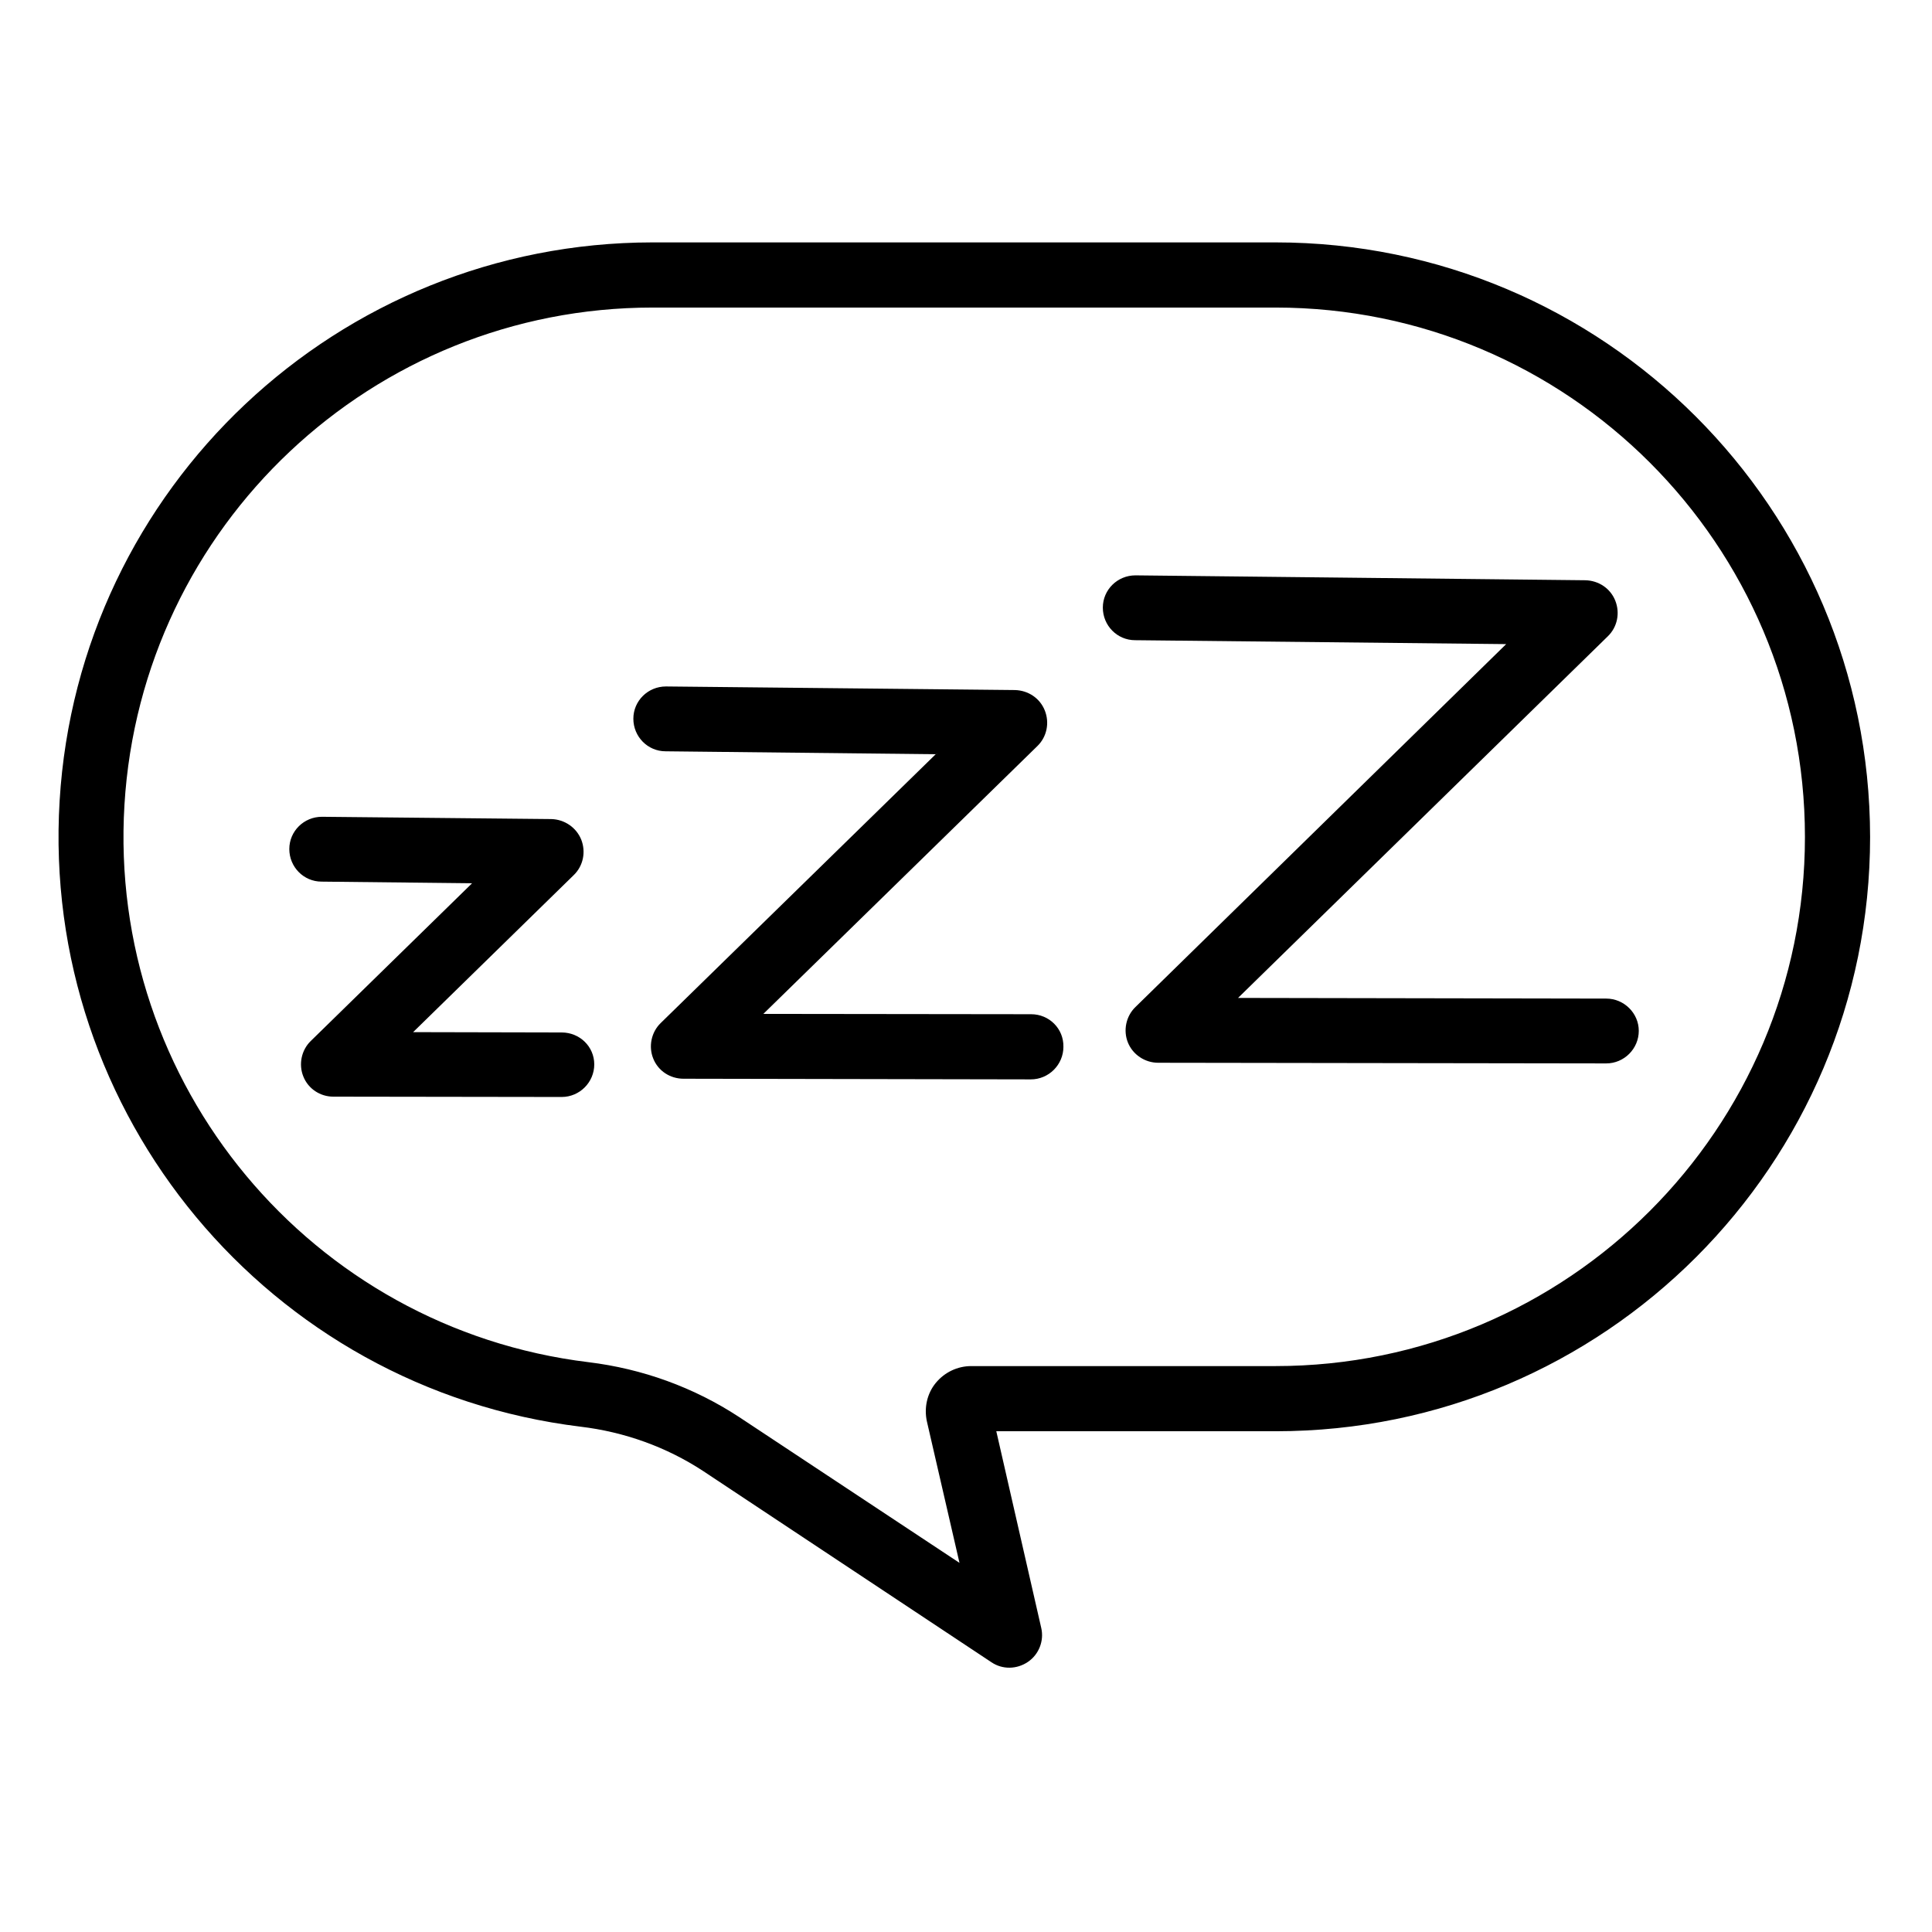 <svg version="1.1" width="70px" height="70px" id="Слой_1" xmlns="http://www.w3.org/2000/svg" xmlns:xlink="http://www.w3.org/1999/xlink" x="0px" y="0px" viewBox="0 0 593 593" style="enable-background:new 0 0 593 593;" xml:space="preserve">
<path class="st0" d="M172.4,316.9l-45.6-0.1l49.3-48.2c2.9-2.8,3.8-7.1,2.3-10.9c-1.5-3.7-5.1-6.2-9.2-6.3l-70.3-0.7h-0.1
	c-5.5,0-10,4.4-10,9.9c0,5.5,4.4,10,9.9,10l46.2,0.5l-49.5,48.4c-2.9,2.8-3.8,7.2-2.3,10.9c1.5,3.8,5.2,6.2,9.2,6.2l70.1,0.1
	c5.5,0,10-4.5,10-10S177.9,316.9,172.4,316.9L172.4,316.9z"></path>
<path class="st0" d="M316.5,311.3l-82.2-0.1l84.1-82.2c2.9-2.8,3.8-7.1,2.3-10.9c-1.5-3.8-5.1-6.2-9.2-6.3l-107-1.1h-0.1
	c-5.5,0-10,4.4-10,9.9c0,5.5,4.4,10,9.9,10l82.9,0.9l-84.4,82.5c-2.9,2.8-3.8,7.2-2.3,10.9c1.5,3.8,5.2,6.2,9.3,6.2l106.6,0.2
	c5.5,0,10-4.5,10-10C326.5,315.7,322,311.3,316.5,311.3L316.5,311.3z"></path>
<path class="st0" d="M493,306.5l-113-0.2l113.5-111c2.9-2.8,3.8-7.1,2.3-10.9c-1.5-3.8-5.1-6.2-9.2-6.3l-138-1.5h-0.1
	c-5.5,0-10,4.4-10,9.9c0,5.5,4.4,10,9.9,10l113.9,1.2L348.5,309.1c-2.9,2.8-3.8,7.2-2.3,10.9s5.2,6.2,9.3,6.2l137.5,0.2
	c5.5,0,10-4.5,10-10C503,311,498.5,306.5,493,306.5L493,306.5z"></path>
<path class="st0" d="M391.5,74.4H200.2c-96.4,0.1-176.1,75.2-181.9,171.4C12.5,342,82.5,426.2,178.2,437.9
	c13.4,1.6,26.3,6.2,37.6,13.6l88.5,58.7c3.4,2.3,7.8,2.2,11.2-0.1c3.4-2.3,5-6.5,4.1-10.4l-13.8-60.4h85.8
	c100.8,0,182.4-81.7,182.4-182.4C573.9,156,492.2,74.4,391.5,74.4L391.5,74.4z M391.5,419.3h-93.4c-4.2,0-8.2,1.9-10.9,5.2
	s-3.6,7.7-2.7,11.8l10,43.4l-67.7-44.8c-13.9-9.1-29.7-14.8-46.2-16.8C95.4,407.7,33,332.7,38.2,247
	c5.2-85.7,76.2-152.6,162.1-152.6h191.2c89.7,0,162.5,72.7,162.5,162.5C554,346.5,481.2,419.3,391.5,419.3L391.5,419.3z"></path>
</svg>